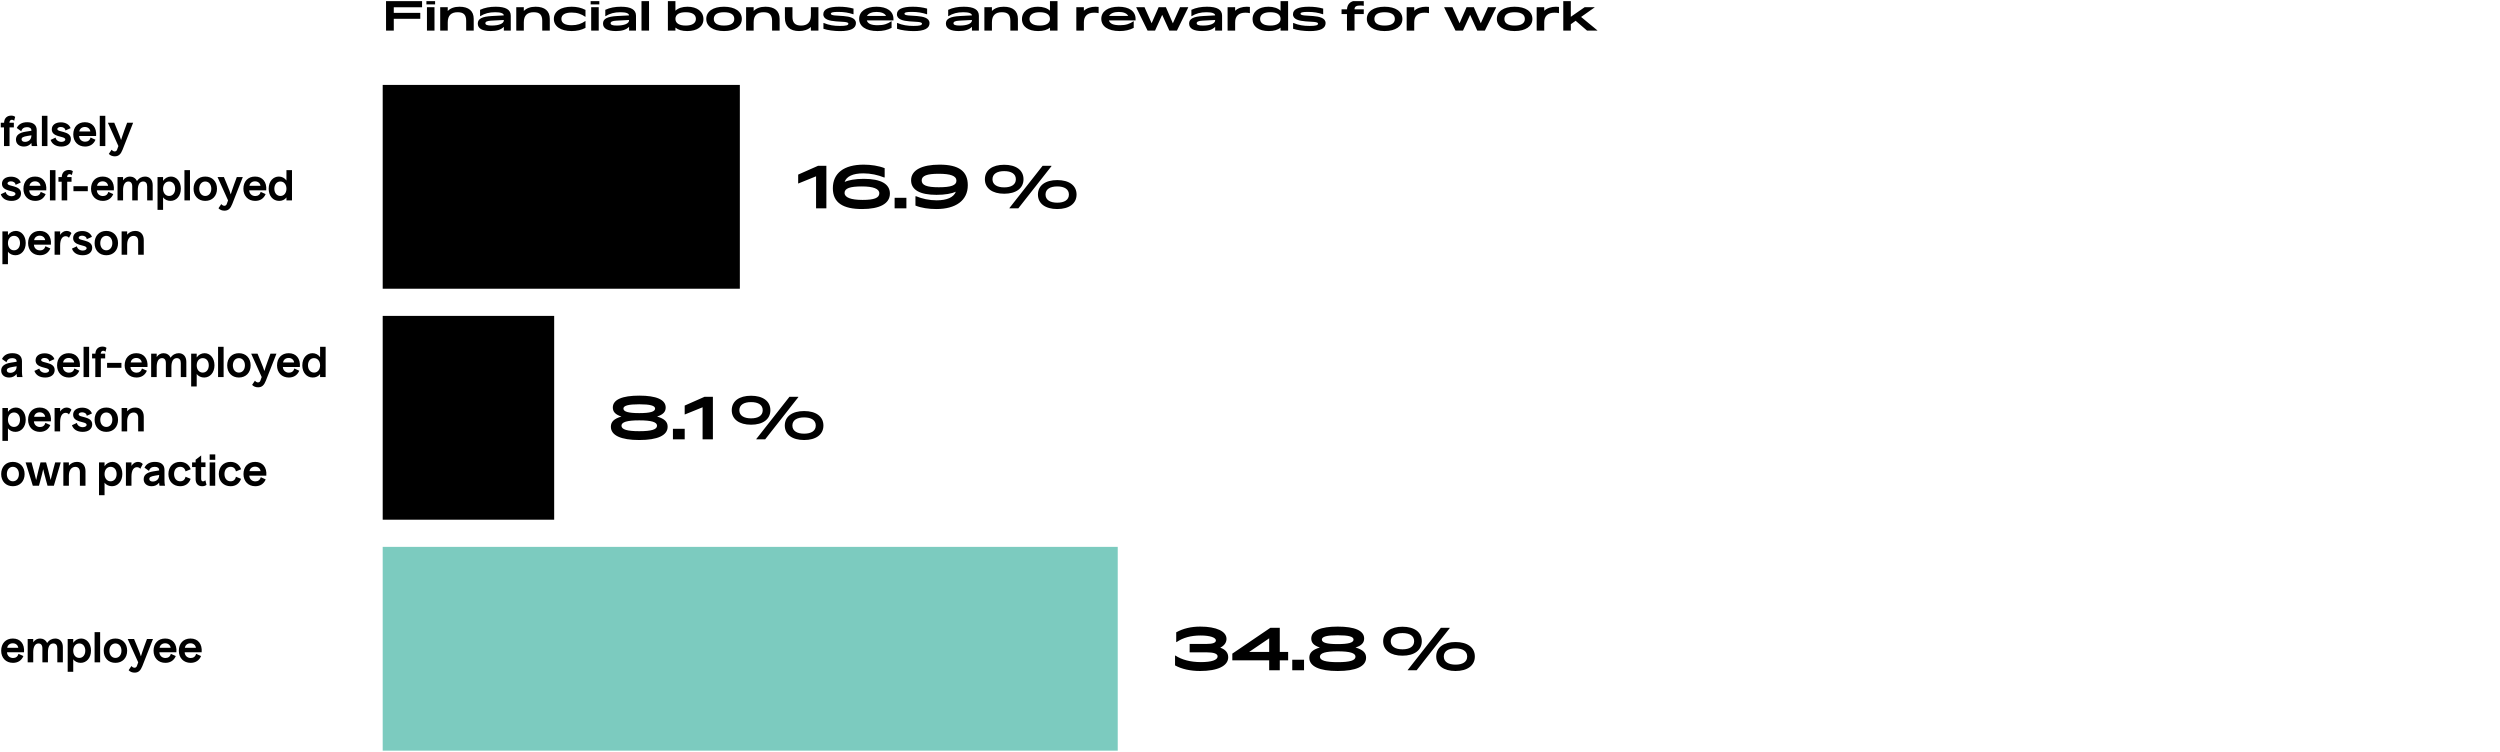 <svg width="1104" height="332" viewBox="0 0 1104 332" fill="none" xmlns="http://www.w3.org/2000/svg">
<g clip-path="url(#clip0_359_4638)">
<path d="M9.702 164.34V159.498C9.702 157.23 8.19 155.97 5.49 155.97C3.276 155.97 1.71 156.816 0.882 158.526L2.88 159.966C3.168 158.778 4.05 158.148 5.4 158.148C6.624 158.148 7.344 158.652 7.344 159.588V159.75L4.824 160.146C1.926 160.596 0.522 161.748 0.522 163.638C0.522 165.51 1.944 166.716 4.032 166.716C5.4 166.716 6.462 166.23 7.344 165.15C7.38 165.78 7.416 166.158 7.506 166.5H9.936C9.792 165.906 9.702 165.168 9.702 164.34ZM3.006 163.53C3.006 162.738 3.69 162.342 5.58 162.036L7.344 161.748V161.874C7.344 163.764 5.922 164.646 4.536 164.646C3.6 164.646 3.006 164.232 3.006 163.53ZM24.142 163.404C24.142 161.478 22.593 160.776 21.081 160.344C19.623 159.93 18.166 159.75 18.166 158.976C18.166 158.418 18.867 158.076 19.695 158.076C20.884 158.076 21.675 158.742 21.73 159.624L24.015 158.598C23.529 157.086 21.892 156.024 19.75 156.024C17.302 156.024 15.717 157.23 15.717 159.138C15.717 160.902 17.049 161.604 18.436 162.054C20.002 162.54 21.675 162.702 21.675 163.602C21.675 164.196 20.956 164.646 19.965 164.646C18.669 164.646 17.517 163.836 17.392 162.756L15.195 163.782C15.825 165.654 17.517 166.716 19.965 166.716C22.468 166.716 24.142 165.456 24.142 163.404ZM35.012 163.71L32.852 162.738C32.528 163.926 31.682 164.574 30.458 164.574C28.91 164.574 27.83 163.494 27.776 162.054H35.282C35.606 158.346 33.644 155.97 30.35 155.97C27.218 155.97 25.202 158.13 25.202 161.352C25.202 164.556 27.308 166.716 30.422 166.716C32.582 166.716 34.22 165.654 35.012 163.71ZM30.332 158.076C31.61 158.076 32.582 158.85 32.744 160.056H27.866C28.046 158.868 29 158.076 30.332 158.076ZM39.352 166.5V153.144H36.904V166.5H39.352ZM44.536 166.5V158.256H46.444V156.186H44.482C44.518 155.376 44.95 154.89 45.58 154.89C45.922 154.89 46.282 155.016 46.57 155.358L47.02 153.612C46.624 153.252 46.012 153.054 45.256 153.054C43.366 153.054 42.196 154.242 42.124 156.186H40.666V158.256H42.088V166.5H44.536ZM53.625 162.432V160.236H47.289V162.432H53.625ZM64.859 163.71L62.699 162.738C62.375 163.926 61.529 164.574 60.305 164.574C58.757 164.574 57.677 163.494 57.623 162.054H65.129C65.453 158.346 63.491 155.97 60.197 155.97C57.065 155.97 55.049 158.13 55.049 161.352C55.049 164.556 57.155 166.716 60.269 166.716C62.429 166.716 64.067 165.654 64.859 163.71ZM60.179 158.076C61.457 158.076 62.429 158.85 62.591 160.056H57.713C57.893 158.868 58.847 158.076 60.179 158.076ZM69.2 166.5V162.018C69.2 159.57 70.064 158.148 71.54 158.148C72.584 158.148 73.249 158.85 73.249 160.344V166.5H75.698V162.036C75.698 159.516 76.543 158.148 78.073 158.148C79.207 158.148 79.838 158.904 79.838 160.344V166.5H82.285V159.768C82.285 157.374 80.9 155.97 78.919 155.97C77.516 155.97 76.183 156.654 75.338 157.968C74.761 156.672 73.555 155.97 72.224 155.97C71.017 155.97 69.938 156.546 69.2 157.644V156.186H66.751V166.5H69.2ZM86.865 170.676V165.132C87.585 166.176 88.864 166.716 90.159 166.716C92.698 166.716 94.713 164.592 94.713 161.316C94.713 158.076 92.751 155.97 90.358 155.97C88.954 155.97 87.657 156.672 86.865 157.86V156.186H84.418V170.676H86.865ZM86.865 161.352C86.865 159.444 87.963 158.148 89.547 158.148C91.15 158.148 92.194 159.462 92.194 161.334C92.194 163.242 91.114 164.538 89.529 164.538C87.963 164.538 86.865 163.242 86.865 161.352ZM98.748 166.5V153.144H96.3V166.5H98.748ZM110.681 161.352C110.681 158.13 108.593 155.97 105.497 155.97C102.401 155.97 100.331 158.13 100.331 161.352C100.331 164.556 102.401 166.716 105.497 166.716C108.593 166.716 110.681 164.556 110.681 161.352ZM102.833 161.352C102.833 159.444 103.931 158.148 105.497 158.148C107.063 158.148 108.161 159.444 108.161 161.352C108.161 163.242 107.063 164.538 105.497 164.538C103.931 164.538 102.833 163.242 102.833 161.352ZM117.4 168.12L122.08 156.186H119.434L118.282 159.3C117.58 161.19 116.914 163.296 116.77 163.8H116.734C116.608 163.296 115.834 161.208 115.024 159.3L113.728 156.186H110.92L115.564 166.5L114.97 168.12C114.808 168.606 114.412 168.876 113.926 168.876C113.458 168.876 112.936 168.588 112.576 168.12L111.334 169.956C111.982 170.676 112.918 171.036 113.962 171.036C115.69 171.036 116.626 170.082 117.4 168.12ZM132.148 163.71L129.988 162.738C129.664 163.926 128.818 164.574 127.594 164.574C126.046 164.574 124.966 163.494 124.912 162.054H132.418C132.742 158.346 130.78 155.97 127.486 155.97C124.354 155.97 122.338 158.13 122.338 161.352C122.338 164.556 124.444 166.716 127.558 166.716C129.718 166.716 131.356 165.654 132.148 163.71ZM127.468 158.076C128.746 158.076 129.718 158.85 129.88 160.056H125.002C125.182 158.868 126.136 158.076 127.468 158.076ZM143.797 166.5V153.144H141.349V157.716C140.539 156.582 139.351 155.97 137.983 155.97C135.697 155.97 133.501 157.824 133.501 161.352C133.501 164.52 135.409 166.716 138.127 166.716C139.477 166.716 140.593 166.194 141.349 165.186V166.5H143.797ZM136.003 161.334C136.003 159.462 137.065 158.148 138.667 158.148C140.251 158.148 141.349 159.444 141.349 161.352C141.349 163.242 140.251 164.538 138.685 164.538C137.101 164.538 136.003 163.242 136.003 161.334ZM3.51 194.676V189.132C4.23 190.176 5.508 190.716 6.804 190.716C9.342 190.716 11.358 188.592 11.358 185.316C11.358 182.076 9.396 179.97 7.002 179.97C5.598 179.97 4.302 180.672 3.51 181.86V180.186H1.062V194.676H3.51ZM3.51 185.352C3.51 183.444 4.608 182.148 6.192 182.148C7.794 182.148 8.838 183.462 8.838 185.334C8.838 187.242 7.758 188.538 6.174 188.538C4.608 188.538 3.51 187.242 3.51 185.352ZM22.215 187.71L20.055 186.738C19.731 187.926 18.885 188.574 17.661 188.574C16.113 188.574 15.033 187.494 14.979 186.054H22.485C22.809 182.346 20.847 179.97 17.553 179.97C14.421 179.97 12.405 182.13 12.405 185.352C12.405 188.556 14.511 190.716 17.625 190.716C19.785 190.716 21.423 189.654 22.215 187.71ZM17.535 182.076C18.813 182.076 19.785 182.85 19.947 184.056H15.069C15.249 182.868 16.203 182.076 17.535 182.076ZM24.107 190.5H26.555V186.432C26.555 183.408 27.707 182.31 28.985 182.31C29.651 182.31 30.191 182.616 30.443 183.03L31.541 180.942C31.181 180.402 30.353 179.97 29.399 179.97C28.265 179.97 27.239 180.636 26.555 181.716V180.186H24.107V190.5ZM40.718 187.404C40.718 185.478 39.17 184.776 37.658 184.344C36.2 183.93 34.742 183.75 34.742 182.976C34.742 182.418 35.444 182.076 36.272 182.076C37.46 182.076 38.252 182.742 38.306 183.624L40.592 182.598C40.106 181.086 38.468 180.024 36.326 180.024C33.878 180.024 32.294 181.23 32.294 183.138C32.294 184.902 33.626 185.604 35.012 186.054C36.578 186.54 38.252 186.702 38.252 187.602C38.252 188.196 37.532 188.646 36.542 188.646C35.246 188.646 34.094 187.836 33.968 186.756L31.772 187.782C32.402 189.654 34.094 190.716 36.542 190.716C39.044 190.716 40.718 189.456 40.718 187.404ZM52.128 185.352C52.128 182.13 50.04 179.97 46.944 179.97C43.848 179.97 41.778 182.13 41.778 185.352C41.778 188.556 43.848 190.716 46.944 190.716C50.04 190.716 52.128 188.556 52.128 185.352ZM44.28 185.352C44.28 183.444 45.378 182.148 46.944 182.148C48.51 182.148 49.608 183.444 49.608 185.352C49.608 187.242 48.51 188.538 46.944 188.538C45.378 188.538 44.28 187.242 44.28 185.352ZM56.157 190.5V186.018C56.157 183.696 57.273 182.166 58.983 182.166C60.279 182.166 61.017 183.012 61.017 184.488V190.5H63.483V184.02C63.483 181.554 62.096 179.97 59.721 179.97C58.263 179.97 57.02 180.564 56.157 181.626V180.186H53.709V190.5H56.157ZM10.872 209.352C10.872 206.13 8.784 203.97 5.688 203.97C2.592 203.97 0.522 206.13 0.522 209.352C0.522 212.556 2.592 214.716 5.688 214.716C8.784 214.716 10.872 212.556 10.872 209.352ZM3.024 209.352C3.024 207.444 4.122 206.148 5.688 206.148C7.254 206.148 8.352 207.444 8.352 209.352C8.352 211.242 7.254 212.538 5.688 212.538C4.122 212.538 3.024 211.242 3.024 209.352ZM20.989 214.5H23.779L26.839 204.186H24.373L23.527 207.3C23.275 208.182 22.573 211.008 22.375 211.89H22.339C22.141 211.008 21.457 208.182 21.205 207.3L20.341 204.186H17.893L17.065 207.3C16.687 208.812 16.093 211.26 15.985 211.908H15.949C15.823 211.26 15.175 208.776 14.779 207.318L13.915 204.186H11.305L14.491 214.5H17.209L17.875 212.034C18.433 210 18.865 208.182 19.063 207.228H19.099C19.279 208.182 19.765 210 20.305 212.034L20.989 214.5ZM30.422 214.5V210.018C30.422 207.696 31.538 206.166 33.248 206.166C34.544 206.166 35.282 207.012 35.282 208.488V214.5H37.748V208.02C37.748 205.554 36.362 203.97 33.986 203.97C32.528 203.97 31.286 204.564 30.422 205.626V204.186H27.974V214.5H30.422ZM46.172 218.676V213.132C46.892 214.176 48.17 214.716 49.466 214.716C52.004 214.716 54.02 212.592 54.02 209.316C54.02 206.076 52.058 203.97 49.664 203.97C48.26 203.97 46.964 204.672 46.172 205.86V204.186H43.724V218.676H46.172ZM46.172 209.352C46.172 207.444 47.27 206.148 48.854 206.148C50.456 206.148 51.5 207.462 51.5 209.334C51.5 211.242 50.42 212.538 48.836 212.538C47.27 212.538 46.172 211.242 46.172 209.352ZM55.607 214.5H58.055V210.432C58.055 207.408 59.207 206.31 60.485 206.31C61.151 206.31 61.691 206.616 61.943 207.03L63.041 204.942C62.681 204.402 61.853 203.97 60.899 203.97C59.765 203.97 58.739 204.636 58.055 205.716V204.186H55.607V214.5ZM72.632 212.34V207.498C72.632 205.23 71.12 203.97 68.42 203.97C66.206 203.97 64.64 204.816 63.812 206.526L65.81 207.966C66.098 206.778 66.98 206.148 68.33 206.148C69.554 206.148 70.274 206.652 70.274 207.588V207.75L67.754 208.146C64.856 208.596 63.452 209.748 63.452 211.638C63.452 213.51 64.874 214.716 66.962 214.716C68.33 214.716 69.392 214.23 70.274 213.15C70.31 213.78 70.346 214.158 70.436 214.5H72.866C72.722 213.906 72.632 213.168 72.632 212.34ZM65.936 211.53C65.936 210.738 66.62 210.342 68.51 210.036L70.274 209.748V209.874C70.274 211.764 68.852 212.646 67.466 212.646C66.53 212.646 65.936 212.232 65.936 211.53ZM84.196 211.458L81.928 210.522C81.658 211.836 80.83 212.538 79.588 212.538C77.932 212.538 76.87 211.278 76.87 209.334C76.87 207.39 77.932 206.148 79.57 206.148C80.83 206.148 81.658 206.85 81.928 208.164L84.214 207.228C83.494 205.194 81.82 203.97 79.516 203.97C76.456 203.97 74.368 206.166 74.368 209.334C74.368 212.556 76.492 214.716 79.552 214.716C81.802 214.716 83.422 213.582 84.196 211.458ZM91.192 214.086L90.688 212.07C90.454 212.34 90.058 212.556 89.644 212.556C89.086 212.556 88.834 212.178 88.834 211.404V206.256H90.742V204.186H88.834V201.126L86.386 203.016V204.186H84.82V206.256H86.386V211.548C86.386 213.51 87.43 214.716 89.266 214.716C90.094 214.716 90.796 214.482 91.192 214.086ZM95.057 203.034V200.658H92.591V203.034H95.057ZM95.039 214.5V204.186H92.591V214.5H95.039ZM106.45 211.458L104.182 210.522C103.912 211.836 103.084 212.538 101.842 212.538C100.186 212.538 99.124 211.278 99.124 209.334C99.124 207.39 100.186 206.148 101.824 206.148C103.084 206.148 103.912 206.85 104.182 208.164L106.468 207.228C105.748 205.194 104.074 203.97 101.77 203.97C98.71 203.97 96.622 206.166 96.622 209.334C96.622 212.556 98.746 214.716 101.806 214.716C104.056 214.716 105.676 213.582 106.45 211.458ZM117.33 211.71L115.17 210.738C114.846 211.926 114 212.574 112.776 212.574C111.228 212.574 110.148 211.494 110.094 210.054H117.6C117.924 206.346 115.962 203.97 112.668 203.97C109.536 203.97 107.52 206.13 107.52 209.352C107.52 212.556 109.626 214.716 112.74 214.716C114.9 214.716 116.538 213.654 117.33 211.71ZM112.65 206.076C113.928 206.076 114.9 206.85 115.062 208.056H110.184C110.364 206.868 111.318 206.076 112.65 206.076Z" fill="black"/>
<path d="M10.332 289.71L8.172 288.738C7.848 289.926 7.002 290.574 5.778 290.574C4.23 290.574 3.15 289.494 3.096 288.054H10.602C10.926 284.346 8.964 281.97 5.67 281.97C2.538 281.97 0.522 284.13 0.522 287.352C0.522 290.556 2.628 292.716 5.742 292.716C7.902 292.716 9.54 291.654 10.332 289.71ZM5.652 284.076C6.93 284.076 7.902 284.85 8.064 286.056H3.186C3.366 284.868 4.32 284.076 5.652 284.076ZM14.672 292.5V288.018C14.672 285.57 15.536 284.148 17.012 284.148C18.056 284.148 18.722 284.85 18.722 286.344V292.5H21.17V288.036C21.17 285.516 22.016 284.148 23.546 284.148C24.68 284.148 25.31 284.904 25.31 286.344V292.5H27.758V285.768C27.758 283.374 26.372 281.97 24.392 281.97C22.988 281.97 21.656 282.654 20.81 283.968C20.234 282.672 19.028 281.97 17.696 281.97C16.49 281.97 15.41 282.546 14.672 283.644V282.186H12.224V292.5H14.672ZM32.338 296.676V291.132C33.058 292.176 34.336 292.716 35.632 292.716C38.17 292.716 40.186 290.592 40.186 287.316C40.186 284.076 38.224 281.97 35.83 281.97C34.426 281.97 33.13 282.672 32.338 283.86V282.186H29.89V296.676H32.338ZM32.338 287.352C32.338 285.444 33.436 284.148 35.02 284.148C36.622 284.148 37.666 285.462 37.666 287.334C37.666 289.242 36.586 290.538 35.002 290.538C33.436 290.538 32.338 289.242 32.338 287.352ZM44.221 292.5V279.144H41.773V292.5H44.221ZM56.153 287.352C56.153 284.13 54.065 281.97 50.969 281.97C47.873 281.97 45.803 284.13 45.803 287.352C45.803 290.556 47.873 292.716 50.969 292.716C54.065 292.716 56.153 290.556 56.153 287.352ZM48.305 287.352C48.305 285.444 49.403 284.148 50.969 284.148C52.535 284.148 53.633 285.444 53.633 287.352C53.633 289.242 52.535 290.538 50.969 290.538C49.403 290.538 48.305 289.242 48.305 287.352ZM62.872 294.12L67.552 282.186H64.906L63.754 285.3C63.052 287.19 62.386 289.296 62.242 289.8H62.206C62.08 289.296 61.306 287.208 60.496 285.3L59.2 282.186H56.392L61.036 292.5L60.442 294.12C60.28 294.606 59.884 294.876 59.398 294.876C58.93 294.876 58.408 294.588 58.048 294.12L56.806 295.956C57.454 296.676 58.39 297.036 59.434 297.036C61.162 297.036 62.098 296.082 62.872 294.12ZM77.621 289.71L75.461 288.738C75.137 289.926 74.291 290.574 73.067 290.574C71.519 290.574 70.439 289.494 70.385 288.054H77.891C78.215 284.346 76.253 281.97 72.959 281.97C69.827 281.97 67.811 284.13 67.811 287.352C67.811 290.556 69.917 292.716 73.031 292.716C75.191 292.716 76.829 291.654 77.621 289.71ZM72.941 284.076C74.219 284.076 75.191 284.85 75.353 286.056H70.475C70.655 284.868 71.609 284.076 72.941 284.076ZM88.783 289.71L86.623 288.738C86.299 289.926 85.453 290.574 84.229 290.574C82.681 290.574 81.601 289.494 81.547 288.054H89.053C89.377 284.346 87.415 281.97 84.121 281.97C80.989 281.97 78.973 284.13 78.973 287.352C78.973 290.556 81.079 292.716 84.193 292.716C86.353 292.716 87.991 291.654 88.783 289.71ZM84.103 284.076C85.381 284.076 86.353 284.85 86.515 286.056H81.637C81.817 284.868 82.771 284.076 84.103 284.076Z" fill="black"/>
<path d="M4.212 64.5V56.256H6.12V54.186H4.158C4.194 53.376 4.626 52.89 5.256 52.89C5.598 52.89 5.958 53.016 6.246 53.358L6.696 51.612C6.3 51.252 5.688 51.054 4.932 51.054C3.042 51.054 1.872 52.242 1.8 54.186H0.342V56.256H1.764V64.5H4.212ZM16.224 62.34V57.498C16.224 55.23 14.711 53.97 12.011 53.97C9.797 53.97 8.231 54.816 7.403 56.526L9.401 57.966C9.689 56.778 10.572 56.148 11.921 56.148C13.146 56.148 13.866 56.652 13.866 57.588V57.75L11.345 58.146C8.447 58.596 7.043 59.748 7.043 61.638C7.043 63.51 8.465 64.716 10.553 64.716C11.921 64.716 12.983 64.23 13.866 63.15C13.902 63.78 13.938 64.158 14.027 64.5H16.457C16.314 63.906 16.224 63.168 16.224 62.34ZM9.527 61.53C9.527 60.738 10.211 60.342 12.101 60.036L13.866 59.748V59.874C13.866 61.764 12.444 62.646 11.057 62.646C10.121 62.646 9.527 62.232 9.527 61.53ZM20.948 64.5V51.144H18.5V64.5H20.948ZM31.296 61.404C31.296 59.478 29.748 58.776 28.236 58.344C26.778 57.93 25.32 57.75 25.32 56.976C25.32 56.418 26.022 56.076 26.85 56.076C28.038 56.076 28.83 56.742 28.884 57.624L31.17 56.598C30.684 55.086 29.046 54.024 26.904 54.024C24.456 54.024 22.872 55.23 22.872 57.138C22.872 58.902 24.204 59.604 25.59 60.054C27.156 60.54 28.83 60.702 28.83 61.602C28.83 62.196 28.11 62.646 27.12 62.646C25.824 62.646 24.672 61.836 24.546 60.756L22.35 61.782C22.98 63.654 24.672 64.716 27.12 64.716C29.622 64.716 31.296 63.456 31.296 61.404ZM42.166 61.71L40.006 60.738C39.682 61.926 38.836 62.574 37.612 62.574C36.064 62.574 34.984 61.494 34.93 60.054H42.436C42.76 56.346 40.798 53.97 37.504 53.97C34.372 53.97 32.356 56.13 32.356 59.352C32.356 62.556 34.462 64.716 37.576 64.716C39.736 64.716 41.374 63.654 42.166 61.71ZM37.486 56.076C38.764 56.076 39.736 56.85 39.898 58.056H35.02C35.2 56.868 36.154 56.076 37.486 56.076ZM46.506 64.5V51.144H44.058V64.5H46.506ZM54.118 66.12L58.798 54.186H56.152L55 57.3C54.298 59.19 53.632 61.296 53.488 61.8H53.452C53.326 61.296 52.552 59.208 51.742 57.3L50.446 54.186H47.638L52.282 64.5L51.688 66.12C51.526 66.606 51.13 66.876 50.644 66.876C50.176 66.876 49.654 66.588 49.294 66.12L48.052 67.956C48.7 68.676 49.636 69.036 50.68 69.036C52.408 69.036 53.344 68.082 54.118 66.12ZM9.288 85.404C9.288 83.478 7.74 82.776 6.228 82.344C4.77 81.93 3.312 81.75 3.312 80.976C3.312 80.418 4.014 80.076 4.842 80.076C6.03 80.076 6.822 80.742 6.876 81.624L9.162 80.598C8.676 79.086 7.038 78.024 4.896 78.024C2.448 78.024 0.864 79.23 0.864 81.138C0.864 82.902 2.196 83.604 3.582 84.054C5.148 84.54 6.822 84.702 6.822 85.602C6.822 86.196 6.102 86.646 5.112 86.646C3.816 86.646 2.664 85.836 2.538 84.756L0.342 85.782C0.972 87.654 2.664 88.716 5.112 88.716C7.614 88.716 9.288 87.456 9.288 85.404ZM20.158 85.71L17.998 84.738C17.674 85.926 16.828 86.574 15.604 86.574C14.056 86.574 12.976 85.494 12.922 84.054H20.428C20.752 80.346 18.79 77.97 15.496 77.97C12.364 77.97 10.348 80.13 10.348 83.352C10.348 86.556 12.454 88.716 15.568 88.716C17.728 88.716 19.366 87.654 20.158 85.71ZM15.478 80.076C16.756 80.076 17.728 80.85 17.89 82.056H13.012C13.192 80.868 14.146 80.076 15.478 80.076ZM24.498 88.5V75.144H22.05V88.5H24.498ZM29.683 88.5V80.256H31.591V78.186H29.629C29.665 77.376 30.097 76.89 30.727 76.89C31.069 76.89 31.429 77.016 31.717 77.358L32.167 75.612C31.771 75.252 31.159 75.054 30.403 75.054C28.513 75.054 27.343 76.242 27.271 78.186H25.813V80.256H27.235V88.5H29.683ZM38.771 84.432V82.236H32.435V84.432H38.771ZM50.006 85.71L47.846 84.738C47.522 85.926 46.676 86.574 45.452 86.574C43.904 86.574 42.824 85.494 42.77 84.054H50.276C50.6 80.346 48.638 77.97 45.344 77.97C42.212 77.97 40.196 80.13 40.196 83.352C40.196 86.556 42.302 88.716 45.416 88.716C47.576 88.716 49.214 87.654 50.006 85.71ZM45.326 80.076C46.604 80.076 47.576 80.85 47.738 82.056H42.86C43.04 80.868 43.994 80.076 45.326 80.076ZM54.346 88.5V84.018C54.346 81.57 55.21 80.148 56.686 80.148C57.73 80.148 58.396 80.85 58.396 82.344V88.5H60.844V84.036C60.844 81.516 61.69 80.148 63.22 80.148C64.354 80.148 64.984 80.904 64.984 82.344V88.5H67.432V81.768C67.432 79.374 66.046 77.97 64.066 77.97C62.662 77.97 61.33 78.654 60.484 79.968C59.908 78.672 58.702 77.97 57.37 77.97C56.164 77.97 55.084 78.546 54.346 79.644V78.186H51.898V88.5H54.346ZM72.012 92.676V87.132C72.732 88.176 74.01 88.716 75.306 88.716C77.844 88.716 79.86 86.592 79.86 83.316C79.86 80.076 77.898 77.97 75.504 77.97C74.1 77.97 72.804 78.672 72.012 79.86V78.186H69.564V92.676H72.012ZM72.012 83.352C72.012 81.444 73.11 80.148 74.694 80.148C76.296 80.148 77.34 81.462 77.34 83.334C77.34 85.242 76.26 86.538 74.676 86.538C73.11 86.538 72.012 85.242 72.012 83.352ZM83.895 88.5V75.144H81.447V88.5H83.895ZM95.827 83.352C95.827 80.13 93.739 77.97 90.643 77.97C87.547 77.97 85.477 80.13 85.477 83.352C85.477 86.556 87.547 88.716 90.643 88.716C93.739 88.716 95.827 86.556 95.827 83.352ZM87.979 83.352C87.979 81.444 89.077 80.148 90.643 80.148C92.209 80.148 93.307 81.444 93.307 83.352C93.307 85.242 92.209 86.538 90.643 86.538C89.077 86.538 87.979 85.242 87.979 83.352ZM102.546 90.12L107.226 78.186H104.58L103.428 81.3C102.726 83.19 102.06 85.296 101.916 85.8H101.88C101.754 85.296 100.98 83.208 100.17 81.3L98.874 78.186H96.066L100.71 88.5L100.116 90.12C99.954 90.606 99.558 90.876 99.072 90.876C98.604 90.876 98.082 90.588 97.722 90.12L96.48 91.956C97.128 92.676 98.064 93.036 99.108 93.036C100.836 93.036 101.772 92.082 102.546 90.12ZM117.295 85.71L115.135 84.738C114.811 85.926 113.965 86.574 112.741 86.574C111.193 86.574 110.113 85.494 110.059 84.054H117.565C117.889 80.346 115.927 77.97 112.633 77.97C109.501 77.97 107.485 80.13 107.485 83.352C107.485 86.556 109.591 88.716 112.705 88.716C114.865 88.716 116.503 87.654 117.295 85.71ZM112.615 80.076C113.893 80.076 114.865 80.85 115.027 82.056H110.149C110.329 80.868 111.283 80.076 112.615 80.076ZM128.943 88.5V75.144H126.495V79.716C125.685 78.582 124.497 77.97 123.129 77.97C120.843 77.97 118.647 79.824 118.647 83.352C118.647 86.52 120.555 88.716 123.273 88.716C124.623 88.716 125.739 88.194 126.495 87.186V88.5H128.943ZM121.149 83.334C121.149 81.462 122.211 80.148 123.813 80.148C125.397 80.148 126.495 81.444 126.495 83.352C126.495 85.242 125.397 86.538 123.831 86.538C122.247 86.538 121.149 85.242 121.149 83.334ZM3.51 116.676V111.132C4.23 112.176 5.508 112.716 6.804 112.716C9.342 112.716 11.358 110.592 11.358 107.316C11.358 104.076 9.396 101.97 7.002 101.97C5.598 101.97 4.302 102.672 3.51 103.86V102.186H1.062V116.676H3.51ZM3.51 107.352C3.51 105.444 4.608 104.148 6.192 104.148C7.794 104.148 8.838 105.462 8.838 107.334C8.838 109.242 7.758 110.538 6.174 110.538C4.608 110.538 3.51 109.242 3.51 107.352ZM22.215 109.71L20.055 108.738C19.731 109.926 18.885 110.574 17.661 110.574C16.113 110.574 15.033 109.494 14.979 108.054H22.485C22.809 104.346 20.847 101.97 17.553 101.97C14.421 101.97 12.405 104.13 12.405 107.352C12.405 110.556 14.511 112.716 17.625 112.716C19.785 112.716 21.423 111.654 22.215 109.71ZM17.535 104.076C18.813 104.076 19.785 104.85 19.947 106.056H15.069C15.249 104.868 16.203 104.076 17.535 104.076ZM24.107 112.5H26.555V108.432C26.555 105.408 27.707 104.31 28.985 104.31C29.651 104.31 30.191 104.616 30.443 105.03L31.541 102.942C31.181 102.402 30.353 101.97 29.399 101.97C28.265 101.97 27.239 102.636 26.555 103.716V102.186H24.107V112.5ZM40.718 109.404C40.718 107.478 39.17 106.776 37.658 106.344C36.2 105.93 34.742 105.75 34.742 104.976C34.742 104.418 35.444 104.076 36.272 104.076C37.46 104.076 38.252 104.742 38.306 105.624L40.592 104.598C40.106 103.086 38.468 102.024 36.326 102.024C33.878 102.024 32.294 103.23 32.294 105.138C32.294 106.902 33.626 107.604 35.012 108.054C36.578 108.54 38.252 108.702 38.252 109.602C38.252 110.196 37.532 110.646 36.542 110.646C35.246 110.646 34.094 109.836 33.968 108.756L31.772 109.782C32.402 111.654 34.094 112.716 36.542 112.716C39.044 112.716 40.718 111.456 40.718 109.404ZM52.128 107.352C52.128 104.13 50.04 101.97 46.944 101.97C43.848 101.97 41.778 104.13 41.778 107.352C41.778 110.556 43.848 112.716 46.944 112.716C50.04 112.716 52.128 110.556 52.128 107.352ZM44.28 107.352C44.28 105.444 45.378 104.148 46.944 104.148C48.51 104.148 49.608 105.444 49.608 107.352C49.608 109.242 48.51 110.538 46.944 110.538C45.378 110.538 44.28 109.242 44.28 107.352ZM56.157 112.5V108.018C56.157 105.696 57.273 104.166 58.983 104.166C60.279 104.166 61.017 105.012 61.017 106.488V112.5H63.483V106.02C63.483 103.554 62.096 101.97 59.721 101.97C58.263 101.97 57.02 102.564 56.157 103.626V102.186H53.709V112.5H56.157Z" fill="black"/>
<path d="M185.595 8.316L185.594 5.67H173.894L173.893 3.204H186.385L186.383 0.504L170.471 0.504L170.478 13.5H173.898L173.895 8.316H185.595ZM188.304 1.944H192.138L192.137 -0.864H188.303L188.304 1.944ZM188.544 13.5H191.874L191.869 3.186H188.539L188.544 13.5ZM197.725 9.846C197.724 6.732 199.361 5.4 202.097 5.4C204.671 5.4 205.86 6.462 205.861 9.18L205.863 13.5H209.193L209.191 8.316C209.189 4.86 206.974 2.97 202.924 2.97C200.62 2.97 198.856 3.654 197.723 4.86L197.722 3.186H194.392L194.397 13.5H197.727L197.725 9.846ZM217.095 11.286C215.115 11.286 214.341 10.962 214.34 10.26C214.34 9.576 215.15 9.216 216.824 9.126L222.494 8.82L222.494 8.982C222.494 10.386 220.425 11.286 217.095 11.286ZM222.496 13.5H225.556L225.553 6.93C225.551 4.266 223.355 2.97 218.873 2.97C216.317 2.97 214.013 3.384 211.997 4.338L211.999 7.128L212.053 7.164C214.014 5.94 216.048 5.4 218.658 5.4C221.124 5.4 222.402 5.868 222.493 6.804L217.255 7.074C212.863 7.308 210.991 8.298 210.992 10.404C210.993 12.582 212.938 13.716 216.718 13.716C219.436 13.716 221.2 13.122 222.495 11.844L222.496 13.5ZM231.317 9.846C231.316 6.732 232.953 5.4 235.689 5.4C238.263 5.4 239.452 6.462 239.453 9.18L239.455 13.5H242.785L242.783 8.316C242.781 4.86 240.566 2.97 236.516 2.97C234.212 2.97 232.448 3.654 231.315 4.86L231.314 3.186H227.984L227.989 13.5H231.319L231.317 9.846ZM252.452 13.716C254.72 13.716 256.7 13.266 258.553 12.312L258.552 9.306L258.48 9.288C256.788 10.476 254.916 11.142 252.45 11.142C249.498 11.142 247.914 10.188 247.913 8.352C247.912 6.516 249.496 5.544 252.448 5.544C254.914 5.544 256.768 6.228 258.479 7.416L258.551 7.398L258.549 4.374C256.695 3.42 254.714 2.97 252.446 2.97C247.514 2.97 244.581 5.076 244.583 8.352C244.585 11.61 247.52 13.716 252.452 13.716ZM260.831 1.944H264.665L264.664 -0.864H260.83L260.831 1.944ZM261.071 13.5H264.401L264.396 3.186H261.066L261.071 13.5ZM272.396 11.286C270.416 11.286 269.641 10.962 269.641 10.26C269.641 9.576 270.45 9.216 272.124 9.126L277.794 8.82L277.794 8.982C277.795 10.386 275.726 11.286 272.396 11.286ZM277.797 13.5H280.857L280.853 6.93C280.852 4.266 278.655 2.97 274.173 2.97C271.617 2.97 269.314 3.384 267.298 4.338L267.299 7.128L267.353 7.164C269.315 5.94 271.349 5.4 273.959 5.4C276.425 5.4 277.703 5.868 277.793 6.804L272.555 7.074C268.164 7.308 266.292 8.298 266.293 10.404C266.294 12.582 268.239 13.716 272.019 13.716C274.737 13.716 276.5 13.122 277.796 11.844L277.797 13.5ZM283.29 13.5H286.62L286.613 0.504H283.283L283.29 13.5ZM303.476 13.716C307.868 13.716 310.639 11.772 310.638 8.46C310.636 5.112 307.827 2.97 303.597 2.97C301.311 2.97 299.475 3.6 298.27 4.734L298.268 0.504H294.938L294.944 13.5H298.274L298.273 12.186C299.426 13.176 301.172 13.716 303.476 13.716ZM302.791 11.286C299.893 11.286 298.273 10.224 298.272 8.334C298.271 6.444 299.872 5.4 302.788 5.4C305.704 5.4 307.307 6.444 307.308 8.334C307.309 10.224 305.707 11.286 302.791 11.286ZM319.722 13.716C324.6 13.716 327.587 11.61 327.586 8.352C327.584 5.076 324.595 2.97 319.717 2.97C314.839 2.97 311.888 5.076 311.89 8.352C311.891 11.61 314.844 13.716 319.722 13.716ZM319.721 11.286C316.823 11.286 315.221 10.278 315.22 8.352C315.219 6.426 316.82 5.4 319.718 5.4C322.652 5.4 324.255 6.426 324.256 8.352C324.257 10.278 322.655 11.286 319.721 11.286ZM332.813 9.846C332.812 6.732 334.449 5.4 337.185 5.4C339.759 5.4 340.948 6.462 340.949 9.18L340.951 13.5H344.281L344.279 8.316C344.277 4.86 342.062 2.97 338.012 2.97C335.708 2.97 333.944 3.654 332.811 4.86L332.81 3.186H329.48L329.485 13.5H332.815L332.813 9.846ZM358.088 13.5H361.418L361.413 3.186L358.083 3.186L358.084 6.696C358.086 9.972 356.467 11.286 353.731 11.286C351.157 11.286 349.95 10.062 349.949 7.47L349.947 3.186H346.617L346.619 7.938C346.621 11.646 348.854 13.716 352.85 13.716C355.01 13.716 356.864 13.086 358.087 11.916L358.088 13.5ZM370.976 13.734C375.782 13.734 377.978 12.492 377.977 10.206C377.974 5.598 366.905 7.848 366.905 6.084C366.904 5.49 367.804 5.256 370.126 5.256C372.772 5.256 374.752 5.616 376.787 6.3L376.913 6.264L376.912 3.798C374.967 3.24 372.861 2.97 370.557 2.97C365.895 2.97 363.574 4.104 363.575 6.3C363.577 10.926 374.646 8.64 374.647 10.44C374.647 11.16 373.621 11.448 370.885 11.448C368.293 11.448 366.133 11.124 363.721 10.134L363.631 10.17L363.632 12.708C365.45 13.338 368.276 13.734 370.976 13.734ZM387.528 13.716C389.922 13.716 391.866 13.266 393.719 12.312L393.718 9.432L393.646 9.378C391.918 10.548 390.281 11.142 387.581 11.142C384.863 11.142 383.17 10.494 382.792 9.018H394.546L394.545 8.352C394.544 4.968 391.699 2.97 387.073 2.97C382.357 2.97 379.406 5.04 379.407 8.316C379.409 11.574 382.29 13.716 387.528 13.716ZM387.11 5.274C388.964 5.274 390.62 5.76 391.287 7.038H382.845C383.582 5.76 385.274 5.274 387.11 5.274ZM403.478 13.734C408.284 13.734 410.48 12.492 410.479 10.206C410.476 5.598 399.407 7.848 399.407 6.084C399.406 5.49 400.306 5.256 402.628 5.256C405.274 5.256 407.254 5.616 409.289 6.3L409.415 6.264L409.413 3.798C407.469 3.24 405.363 2.97 403.059 2.97C398.397 2.97 396.076 4.104 396.077 6.3C396.079 10.926 407.148 8.64 407.149 10.44C407.149 11.16 406.123 11.448 403.387 11.448C400.795 11.448 398.635 11.124 396.223 10.134L396.133 10.17L396.134 12.708C397.952 13.338 400.778 13.734 403.478 13.734ZM423.813 11.286C421.833 11.286 421.059 10.962 421.059 10.26C421.059 9.576 421.868 9.216 423.542 9.126L429.212 8.82L429.212 8.982C429.213 10.386 427.143 11.286 423.813 11.286ZM429.215 13.5H432.275L432.271 6.93C432.27 4.266 430.073 2.97 425.591 2.97C423.035 2.97 420.732 3.384 418.716 4.338L418.717 7.128L418.771 7.164C420.733 5.94 422.767 5.4 425.377 5.4C427.843 5.4 429.121 5.868 429.211 6.804L423.973 7.074C419.582 7.308 417.71 8.298 417.711 10.404C417.712 12.582 419.657 13.716 423.437 13.716C426.155 13.716 427.918 13.122 429.214 11.844L429.215 13.5ZM438.036 9.846C438.034 6.732 439.672 5.4 442.408 5.4C444.982 5.4 446.17 6.462 446.172 9.18L446.174 13.5H449.504L449.501 8.316C449.5 4.86 447.285 2.97 443.235 2.97C440.931 2.97 439.167 3.654 438.034 4.86L438.033 3.186H434.703L434.708 13.5H438.038L438.036 9.846ZM454.632 8.334C454.631 6.444 456.232 5.4 459.148 5.4C462.064 5.4 463.667 6.444 463.668 8.334C463.669 10.224 462.049 11.286 459.151 11.286C456.235 11.286 454.633 10.224 454.632 8.334ZM463.67 13.5H467L466.994 0.504H463.664L463.666 4.734C462.459 3.6 460.623 2.97 458.337 2.97C454.107 2.97 451.3 5.112 451.302 8.46C451.304 11.772 454.076 13.716 458.468 13.716C460.772 13.716 462.518 13.176 463.67 12.186L463.67 13.5ZM478.641 9.882C478.64 7.182 480.169 5.598 483.175 5.598C483.715 5.598 484.489 5.652 485.065 5.796L485.155 5.76L485.154 3.06C484.722 3.006 484.308 2.97 483.804 2.97C481.698 2.97 479.844 3.6 478.639 4.77L478.638 3.186H475.308L475.313 13.5H478.643L478.641 9.882ZM494.456 13.716C496.85 13.716 498.793 13.266 500.647 12.312L500.646 9.432L500.574 9.378C498.846 10.548 497.208 11.142 494.508 11.142C491.79 11.142 490.098 10.494 489.719 9.018H501.473L501.473 8.352C501.471 4.968 498.626 2.97 494 2.97C489.284 2.97 486.333 5.04 486.335 8.316C486.337 11.574 489.218 13.716 494.456 13.716ZM494.038 5.274C495.892 5.274 497.548 5.76 498.214 7.038H489.772C490.51 5.76 492.202 5.274 494.038 5.274ZM506.76 13.5H510.072L513.219 6.552L516.372 13.5H519.738L524.737 3.258L524.683 3.186H521.101L517.937 10.296L514.855 3.186H511.651L508.559 10.278L505.423 3.186H501.805L501.751 3.258L506.76 13.5ZM531.216 11.286C529.236 11.286 528.462 10.962 528.461 10.26C528.461 9.576 529.271 9.216 530.945 9.126L536.615 8.82L536.615 8.982C536.615 10.386 534.546 11.286 531.216 11.286ZM536.617 13.5H539.677L539.674 6.93C539.672 4.266 537.476 2.97 532.994 2.97C530.438 2.97 528.134 3.384 526.118 4.338L526.12 7.128L526.174 7.164C528.135 5.94 530.169 5.4 532.779 5.4C535.245 5.4 536.523 5.868 536.614 6.804L531.376 7.074C526.984 7.308 525.112 8.298 525.113 10.404C525.114 12.582 527.059 13.716 530.839 13.716C533.557 13.716 535.321 13.122 536.616 11.844L536.617 13.5ZM545.438 9.882C545.437 7.182 546.966 5.598 549.972 5.598C550.512 5.598 551.286 5.652 551.862 5.796L551.952 5.76L551.951 3.06C551.519 3.006 551.105 2.97 550.601 2.97C548.495 2.97 546.641 3.6 545.436 4.77L545.435 3.186H542.105L542.11 13.5H545.44L545.438 9.882ZM556.462 8.334C556.461 6.444 558.062 5.4 560.978 5.4C563.894 5.4 565.497 6.444 565.498 8.334C565.499 10.224 563.879 11.286 560.981 11.286C558.065 11.286 556.463 10.224 556.462 8.334ZM565.5 13.5H568.83L568.824 0.504H565.494L565.496 4.734C564.29 3.6 562.453 2.97 560.167 2.97C555.937 2.97 553.13 5.112 553.132 8.46C553.134 11.772 555.907 13.716 560.299 13.716C562.603 13.716 564.348 13.176 565.5 12.186L565.5 13.5ZM578.381 13.734C583.187 13.734 585.382 12.492 585.381 10.206C585.379 5.598 574.31 7.848 574.309 6.084C574.309 5.49 575.209 5.256 577.531 5.256C580.177 5.256 582.157 5.616 584.191 6.3L584.317 6.264L584.316 3.798C582.372 3.24 580.265 2.97 577.961 2.97C573.299 2.97 570.978 4.104 570.979 6.3C570.981 10.926 582.05 8.64 582.051 10.44C582.051 11.16 581.026 11.448 578.29 11.448C575.698 11.448 573.537 11.124 571.125 10.134L571.035 10.17L571.036 12.708C572.854 13.338 575.681 13.734 578.381 13.734ZM594.824 4.122H592.43L592.431 6.21H594.825L594.829 13.5H598.159L598.155 6.21H602.241L602.24 4.122H598.154C598.154 2.898 598.981 2.43 600.781 2.43C601.429 2.43 601.88 2.502 602.114 2.574L602.24 2.538L602.238 0.324C601.716 0.234 601.122 0.144 600.204 0.144C596.73 0.144 595.003 1.404 594.824 4.122ZM611.431 13.716C616.309 13.716 619.296 11.61 619.295 8.352C619.293 5.076 616.304 2.97 611.426 2.97C606.548 2.97 603.597 5.076 603.599 8.352C603.6 11.61 606.553 13.716 611.431 13.716ZM611.43 11.286C608.532 11.286 606.93 10.278 606.929 8.352C606.928 6.426 608.529 5.4 611.427 5.4C614.361 5.4 615.964 6.426 615.965 8.352C615.966 10.278 614.364 11.286 611.43 11.286ZM624.522 9.882C624.521 7.182 626.05 5.598 629.056 5.598C629.596 5.598 630.37 5.652 630.946 5.796L631.036 5.76L631.035 3.06C630.603 3.006 630.189 2.97 629.685 2.97C627.579 2.97 625.725 3.6 624.52 4.77L624.519 3.186H621.189L621.194 13.5H624.524L624.522 9.882ZM642.745 13.5H646.057L649.203 6.552L652.357 13.5H655.723L660.722 3.258L660.668 3.186H657.086L653.921 10.296L650.84 3.186H647.636L644.543 10.278L641.408 3.186H637.79L637.736 3.258L642.745 13.5ZM668.842 13.716C673.72 13.716 676.706 11.61 676.705 8.352C676.703 5.076 673.714 2.97 668.836 2.97C663.958 2.97 661.007 5.076 661.009 8.352C661.01 11.61 663.964 13.716 668.842 13.716ZM668.84 11.286C665.942 11.286 664.34 10.278 664.339 8.352C664.338 6.426 665.939 5.4 668.837 5.4C671.771 5.4 673.374 6.426 673.375 8.352C673.376 10.278 671.774 11.286 668.84 11.286ZM681.933 9.882C681.931 7.182 683.46 5.598 686.466 5.598C687.006 5.598 687.78 5.652 688.357 5.796L688.446 5.76L688.445 3.06C688.013 3.006 687.599 2.97 687.095 2.97C684.989 2.97 683.135 3.6 681.93 4.77L681.929 3.186H678.599L678.604 13.5H681.934L681.933 9.882ZM700.822 13.5H705.358L705.412 13.428L698.21 7.488L704.201 3.258L704.147 3.186H699.773L693.673 7.416L693.67 0.504H690.34L690.346 13.5H693.676L693.675 10.692L695.816 9.18L700.822 13.5Z" fill="black"/>
<rect width="75.722" height="90" transform="translate(169 139.5)" fill="black"/>
<path d="M282.295 194.312C290.381 194.312 294.827 192.284 294.827 188.436C294.827 186.278 293.475 184.926 290.173 183.938C292.851 183.08 293.969 181.832 293.969 179.96C293.969 176.476 289.835 174.708 282.295 174.708C274.755 174.708 270.621 176.476 270.621 179.96C270.621 181.832 271.739 183.08 274.417 183.938C271.115 184.926 269.763 186.278 269.763 188.436C269.763 192.284 274.209 194.312 282.295 194.312ZM282.295 182.43C277.511 182.43 275.301 181.806 275.301 180.428C275.301 179.128 277.511 178.53 282.295 178.53C287.079 178.53 289.289 179.128 289.289 180.428C289.289 181.806 287.079 182.43 282.295 182.43ZM282.295 190.412C276.913 190.412 274.443 189.658 274.443 187.994C274.443 186.382 276.913 185.628 282.295 185.628C287.677 185.628 290.147 186.382 290.147 187.994C290.147 189.658 287.677 190.412 282.295 190.412ZM297.165 194H302.365V189.346H297.165V194ZM310.262 194H314.812V175.228H311.12L302.358 179.102V182.976L302.436 183.028L310.262 179.856V194ZM331.668 187.552C336.842 187.552 340.196 185.186 340.196 181.156C340.196 177.1 336.842 174.76 331.668 174.76C326.468 174.76 323.14 177.1 323.14 181.156C323.14 185.186 326.468 187.552 331.668 187.552ZM334.034 194H337.908L352.572 175.332L352.494 175.228H348.62L333.956 193.896L334.034 194ZM331.668 184.744C328.548 184.744 326.494 183.548 326.494 181.156C326.494 178.764 328.548 177.568 331.668 177.568C334.788 177.568 336.816 178.764 336.816 181.156C336.816 183.548 334.788 184.744 331.668 184.744ZM355.094 194.312C360.268 194.312 363.622 191.946 363.622 187.916C363.622 183.86 360.268 181.52 355.094 181.52C349.894 181.52 346.566 183.86 346.566 187.916C346.566 191.946 349.894 194.312 355.094 194.312ZM355.094 191.504C351.974 191.504 349.92 190.308 349.92 187.916C349.92 185.524 351.974 184.328 355.094 184.328C358.214 184.328 360.242 185.524 360.242 187.916C360.242 190.308 358.214 191.504 355.094 191.504Z" fill="black"/>
<rect width="324.594" height="90" transform="translate(169 241.5)" fill="#7CCBBF"/>
<path d="M529.949 296.312C537.749 296.312 542.377 294.05 542.377 290.254C542.377 288.46 541.415 286.9 538.867 286.016C540.843 285.002 541.623 283.572 541.623 282.116C541.623 278.788 537.151 276.708 530.079 276.708C525.997 276.708 522.565 277.514 519.419 279.23V283.494L519.523 283.572C522.487 281.57 525.919 280.634 530.235 280.634C534.213 280.634 536.943 281.518 536.943 282.792C536.943 283.832 535.617 284.352 532.939 284.352H525.347V288.07H532.861C536.059 288.07 537.697 288.694 537.697 289.864C537.697 291.476 535.019 292.386 530.313 292.386C525.815 292.386 521.889 291.372 519.029 289.474L518.899 289.552V293.842C521.837 295.454 525.659 296.312 529.949 296.312ZM560.47 287.888H551.63L560.47 281.882V287.888ZM568.842 291.606V287.888H565.15V277.228H561.016L544.194 288.642V291.606H560.47V296H565.15V291.606H568.842ZM570.663 296H575.863V291.346H570.663V296ZM590.73 296.312C598.816 296.312 603.262 294.284 603.262 290.436C603.262 288.278 601.91 286.926 598.608 285.938C601.286 285.08 602.404 283.832 602.404 281.96C602.404 278.476 598.27 276.708 590.73 276.708C583.19 276.708 579.056 278.476 579.056 281.96C579.056 283.832 580.174 285.08 582.852 285.938C579.55 286.926 578.198 288.278 578.198 290.436C578.198 294.284 582.644 296.312 590.73 296.312ZM590.73 284.43C585.946 284.43 583.736 283.806 583.736 282.428C583.736 281.128 585.946 280.53 590.73 280.53C595.514 280.53 597.724 281.128 597.724 282.428C597.724 283.806 595.514 284.43 590.73 284.43ZM590.73 292.412C585.348 292.412 582.878 291.658 582.878 289.994C582.878 288.382 585.348 287.628 590.73 287.628C596.112 287.628 598.582 288.382 598.582 289.994C598.582 291.658 596.112 292.412 590.73 292.412ZM619.334 289.552C624.508 289.552 627.862 287.186 627.862 283.156C627.862 279.1 624.508 276.76 619.334 276.76C614.134 276.76 610.806 279.1 610.806 283.156C610.806 287.186 614.134 289.552 619.334 289.552ZM621.7 296H625.574L640.238 277.332L640.16 277.228H636.286L621.622 295.896L621.7 296ZM619.334 286.744C616.214 286.744 614.16 285.548 614.16 283.156C614.16 280.764 616.214 279.568 619.334 279.568C622.454 279.568 624.482 280.764 624.482 283.156C624.482 285.548 622.454 286.744 619.334 286.744ZM642.76 296.312C647.934 296.312 651.288 293.946 651.288 289.916C651.288 285.86 647.934 283.52 642.76 283.52C637.56 283.52 634.232 285.86 634.232 289.916C634.232 293.946 637.56 296.312 642.76 296.312ZM642.76 293.504C639.64 293.504 637.586 292.308 637.586 289.916C637.586 287.524 639.64 286.328 642.76 286.328C645.88 286.328 647.908 287.524 647.908 289.916C647.908 292.308 645.88 293.504 642.76 293.504Z" fill="black"/>
<rect width="157.715" height="90" transform="translate(169 37.5)" fill="black"/>
<path d="M360.375 92H364.925V73.228H361.233L352.471 77.102V80.976L352.549 81.028L360.375 77.856V92ZM380.684 92.312C388.432 92.312 392.982 89.972 392.982 85.474C392.982 81.288 389.082 78.974 381.438 78.974C377.668 78.974 374.652 79.546 372.988 80.352C373.794 77.882 376.68 76.556 381.23 76.556C384.532 76.556 387.678 77.258 390.434 78.376L390.668 78.324V74.268C388.068 73.228 384.662 72.708 381.412 72.708C372.676 72.708 367.788 76.452 367.788 83.134C367.788 89.582 372.338 92.312 380.684 92.312ZM380.918 88.282C375.718 88.282 372.962 87.216 372.962 85.188C372.962 83.16 375.354 82.328 380.606 82.328C385.624 82.328 388.302 83.368 388.302 85.344C388.302 87.424 386.014 88.282 380.918 88.282ZM395.064 92H400.264V87.346H395.064V92ZM414.585 82.692C409.229 82.692 407.019 81.808 407.019 79.676C407.019 77.596 409.385 76.738 414.507 76.738C419.759 76.738 422.359 77.648 422.359 79.806C422.359 81.834 420.019 82.692 414.585 82.692ZM413.467 92.312C421.995 92.312 427.377 88.594 427.377 81.782C427.377 75.594 423.425 72.708 414.923 72.708C407.201 72.708 402.339 75.048 402.339 79.598C402.339 83.836 406.187 86.046 413.571 86.046C417.341 86.046 420.357 85.474 422.099 84.668C421.137 87.138 418.173 88.464 413.623 88.464C410.321 88.464 407.175 87.762 404.497 86.644L404.263 86.696V90.778C406.733 91.818 410.139 92.312 413.467 92.312ZM443.455 85.552C448.629 85.552 451.983 83.186 451.983 79.156C451.983 75.1 448.629 72.76 443.455 72.76C438.255 72.76 434.927 75.1 434.927 79.156C434.927 83.186 438.255 85.552 443.455 85.552ZM445.821 92H449.695L464.359 73.332L464.281 73.228H460.407L445.743 91.896L445.821 92ZM443.455 82.744C440.335 82.744 438.281 81.548 438.281 79.156C438.281 76.764 440.335 75.568 443.455 75.568C446.575 75.568 448.603 76.764 448.603 79.156C448.603 81.548 446.575 82.744 443.455 82.744ZM466.881 92.312C472.055 92.312 475.409 89.946 475.409 85.916C475.409 81.86 472.055 79.52 466.881 79.52C461.681 79.52 458.353 81.86 458.353 85.916C458.353 89.946 461.681 92.312 466.881 92.312ZM466.881 89.504C463.761 89.504 461.707 88.308 461.707 85.916C461.707 83.524 463.761 82.328 466.881 82.328C470.001 82.328 472.029 83.524 472.029 85.916C472.029 88.308 470.001 89.504 466.881 89.504Z" fill="black"/>
</g>
<defs>
<clipPath id="clip0_359_4638">
<rect width="1104" height="331" fill="white" transform="translate(0 0.5)"/>
</clipPath>
</defs>
</svg>
